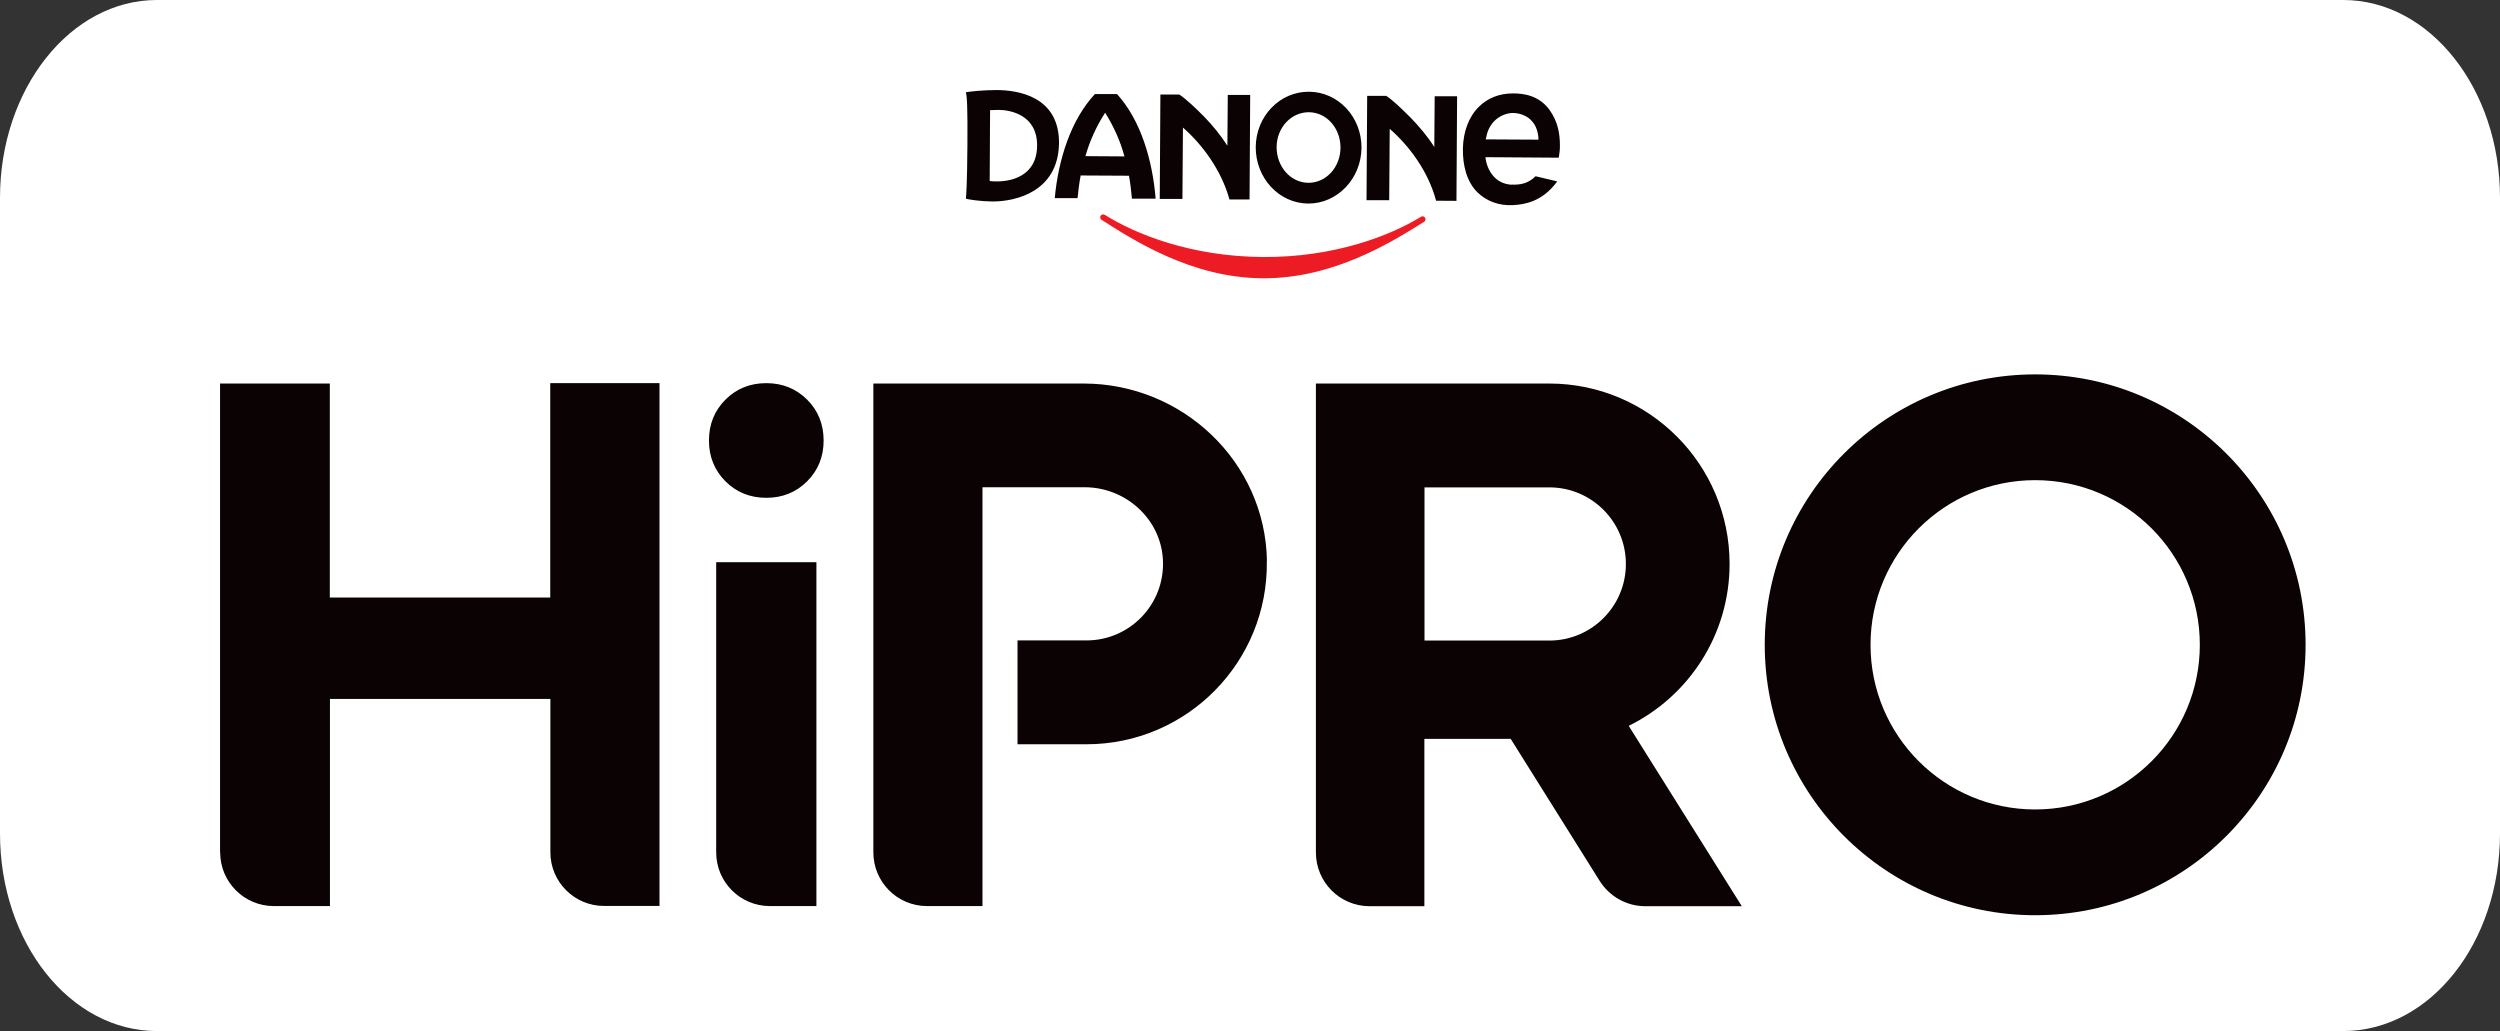 <svg xmlns="http://www.w3.org/2000/svg" id="Layer_2" data-name="Layer 2" viewBox="0 0 194.05 80.04"><rect x="0" y="0" width="194.05" height="80.04" fill="#333333" stroke="none"/><defs><style>      .cls-1, .cls-2 {        fill: #0a0203;      }      .cls-1, .cls-2, .cls-3, .cls-4 {        stroke-width: 0px;      }      .cls-1, .cls-3 {        fill-rule: evenodd;      }      .cls-3 {        fill: #ed1c24;      }      .cls-4 {        fill: #fff;      }    </style></defs><g id="Layer_1-2" data-name="Layer 1"><path class="cls-4" d="M0,64.69V15.35C0,6.91,5.45,0,12.18,0h169.7c6.74,0,12.17,6.91,12.17,15.35v49.34c0,8.51-5.44,15.34-12.17,15.34H12.18c-6.72,0-12.18-6.83-12.18-15.34Z"></path><g><path id="SVGID" class="cls-1" d="M84.25,12.12c.35-1.22.86-2.33,1.53-3.37.66,1.05,1.17,2.17,1.5,3.39l-3.02-.02ZM86.69,7.3h-1.7c-1.88,2-2.85,5.13-3.12,8.08h1.77c.06-.59.13-1.18.24-1.76l3.75.02c.11.58.17,1.17.23,1.78h1.84c-.24-2.95-1.14-6.08-3-8.12ZM77.33,14.08c-.18,0-.37,0-.51-.03l.03-5.5c.2,0,.43-.01.66-.02.88,0,3.01.37,2.99,2.78s-2.09,2.79-3.18,2.77ZM77.38,6.99c-1.1,0-2.06.11-2.41.17.09.33.14,1.1.12,4.11-.02,3.03-.09,3.89-.12,4.15.21.07,1.13.21,2.08.22,1.8,0,5.05-.76,5.15-4.45.07-3.76-3.27-4.19-4.82-4.2ZM101.59,8.71c-1.38,0-2.49,1.2-2.5,2.71,0,1.52,1.09,2.76,2.47,2.77,1.38,0,2.48-1.21,2.49-2.73,0-1.52-1.08-2.74-2.46-2.75ZM105.68,11.47c-.02,2.4-1.88,4.34-4.13,4.33-2.27-.01-4.09-1.98-4.08-4.38.02-2.4,1.86-4.31,4.13-4.3s4.09,1.95,4.08,4.35ZM115.37,10.61c.26-1.37,1.4-1.85,2.08-1.84.45,0,1,.18,1.35.52.5.46.58,1.09.61,1.37v.18s-.19,0-.19,0l-3.67-.02h-.23s.05-.2.05-.2ZM117.37,14.34c-1.38-.05-1.98-1.23-2.07-2.14l5.69.04c.04-.26.1-.62.09-.95,0-.88-.14-1.84-.82-2.78-.83-1.12-2.02-1.26-2.83-1.26-1.04,0-1.96.36-2.63,1.03-.79.77-1.22,1.93-1.25,3.24-.02,1.36.31,2.59,1.12,3.4.68.67,1.66,1.07,2.8,1,.8-.05,2.23-.22,3.4-1.84l-1.68-.4c-.59.6-1.26.67-1.83.65ZM113.12,7.47h-1.76s-.03,3.94-.03,3.94c-.55-.87-1.19-1.6-1.81-2.25-.68-.68-1.41-1.39-1.92-1.72h-1.48s-.05,8.1-.05,8.1h1.76s.04-5.54.04-5.54c1.48,1.29,2.98,3.26,3.6,5.58h.02s1.56.01,1.56.01l.05-8.11ZM97.05,7.37h-1.75s-.03,3.94-.03,3.94c-.56-.87-1.17-1.6-1.8-2.25-.67-.68-1.42-1.39-1.93-1.72h-1.47s-.05,8.1-.05,8.1h1.76s.04-5.54.04-5.54c1.47,1.29,2.97,3.26,3.61,5.58h0s1.56,0,1.56,0l.05-8.11Z"></path><path class="cls-3" d="M110.65,17.02c0-.13-.1-.23-.23-.23-.03,0-.06,0-.09.02h0s-.01,0-.02.01c0,0-.02,0-.02.01-2.41,1.48-6.75,3.16-12.29,3.12s-9.85-1.77-12.24-3.27c-.01,0-.02-.02-.04-.02,0,0,0,0,0,0h0s-.06-.02-.09-.02c-.13,0-.23.1-.23.23,0,.08.04.15.1.19,0,0,0,0,0,0,2.38,1.51,6.93,4.51,12.5,4.54,5.57.04,10.16-2.9,12.55-4.39,0,0,0,0,0,0,.06-.04.1-.11.1-.19"></path></g><path class="cls-2" d="M98.33,43.53c.13,7.84-6.19,14.24-14,14.24h-5.35v-8.06h5.35c3.36,0,6.06-2.78,5.94-6.16-.11-3.22-2.86-5.73-6.08-5.73h-7.93v32.51h-4.3c-2.31,0-4.17-1.87-4.17-4.17V29.77h16.32c7.68,0,14.1,6.08,14.23,13.76ZM178.96,50.05c0,11.59-9.4,20.99-20.99,20.99s-20.99-9.4-20.99-20.99,9.4-20.99,20.99-20.99,20.99,9.4,20.99,20.99ZM170.75,50.05c0-7.06-5.72-12.78-12.78-12.78s-12.78,5.72-12.78,12.78,5.72,12.78,12.78,12.78,12.78-5.72,12.78-12.78ZM135.2,70.34h-7.49c-1.44,0-2.77-.74-3.54-1.96l-6.91-11.03h-6.7v12.99h-4.25c-2.31,0-4.17-1.87-4.17-4.17V29.77h18.11s0,0,0,0c7.73,0,14,6.27,14,14,0,5.52-3.19,10.29-7.83,12.57l8.78,14ZM126.2,43.77c0-3.28-2.66-5.94-5.94-5.94h-9.69v11.89h9.69c3.28,0,5.94-2.66,5.94-5.94ZM17.09,66.16c0,2.31,1.87,4.17,4.17,4.17h4.35v-16.08h17.11v11.9c0,2.31,1.87,4.17,4.17,4.17h4.3V29.74h-8.48v16.64h-17.11v-16.61h-8.52v36.4ZM56.31,37.36c.85.85,1.91,1.28,3.17,1.28s2.32-.43,3.17-1.28c.85-.85,1.28-1.91,1.28-3.17s-.43-2.32-1.28-3.17c-.85-.85-1.91-1.28-3.17-1.28s-2.32.43-3.17,1.28c-.85.85-1.28,1.91-1.28,3.17s.43,2.32,1.28,3.17ZM63.38,43.64h-7.79v22.52c0,2.31,1.87,4.17,4.17,4.17h3.61v-26.7Z"></path></g></svg>